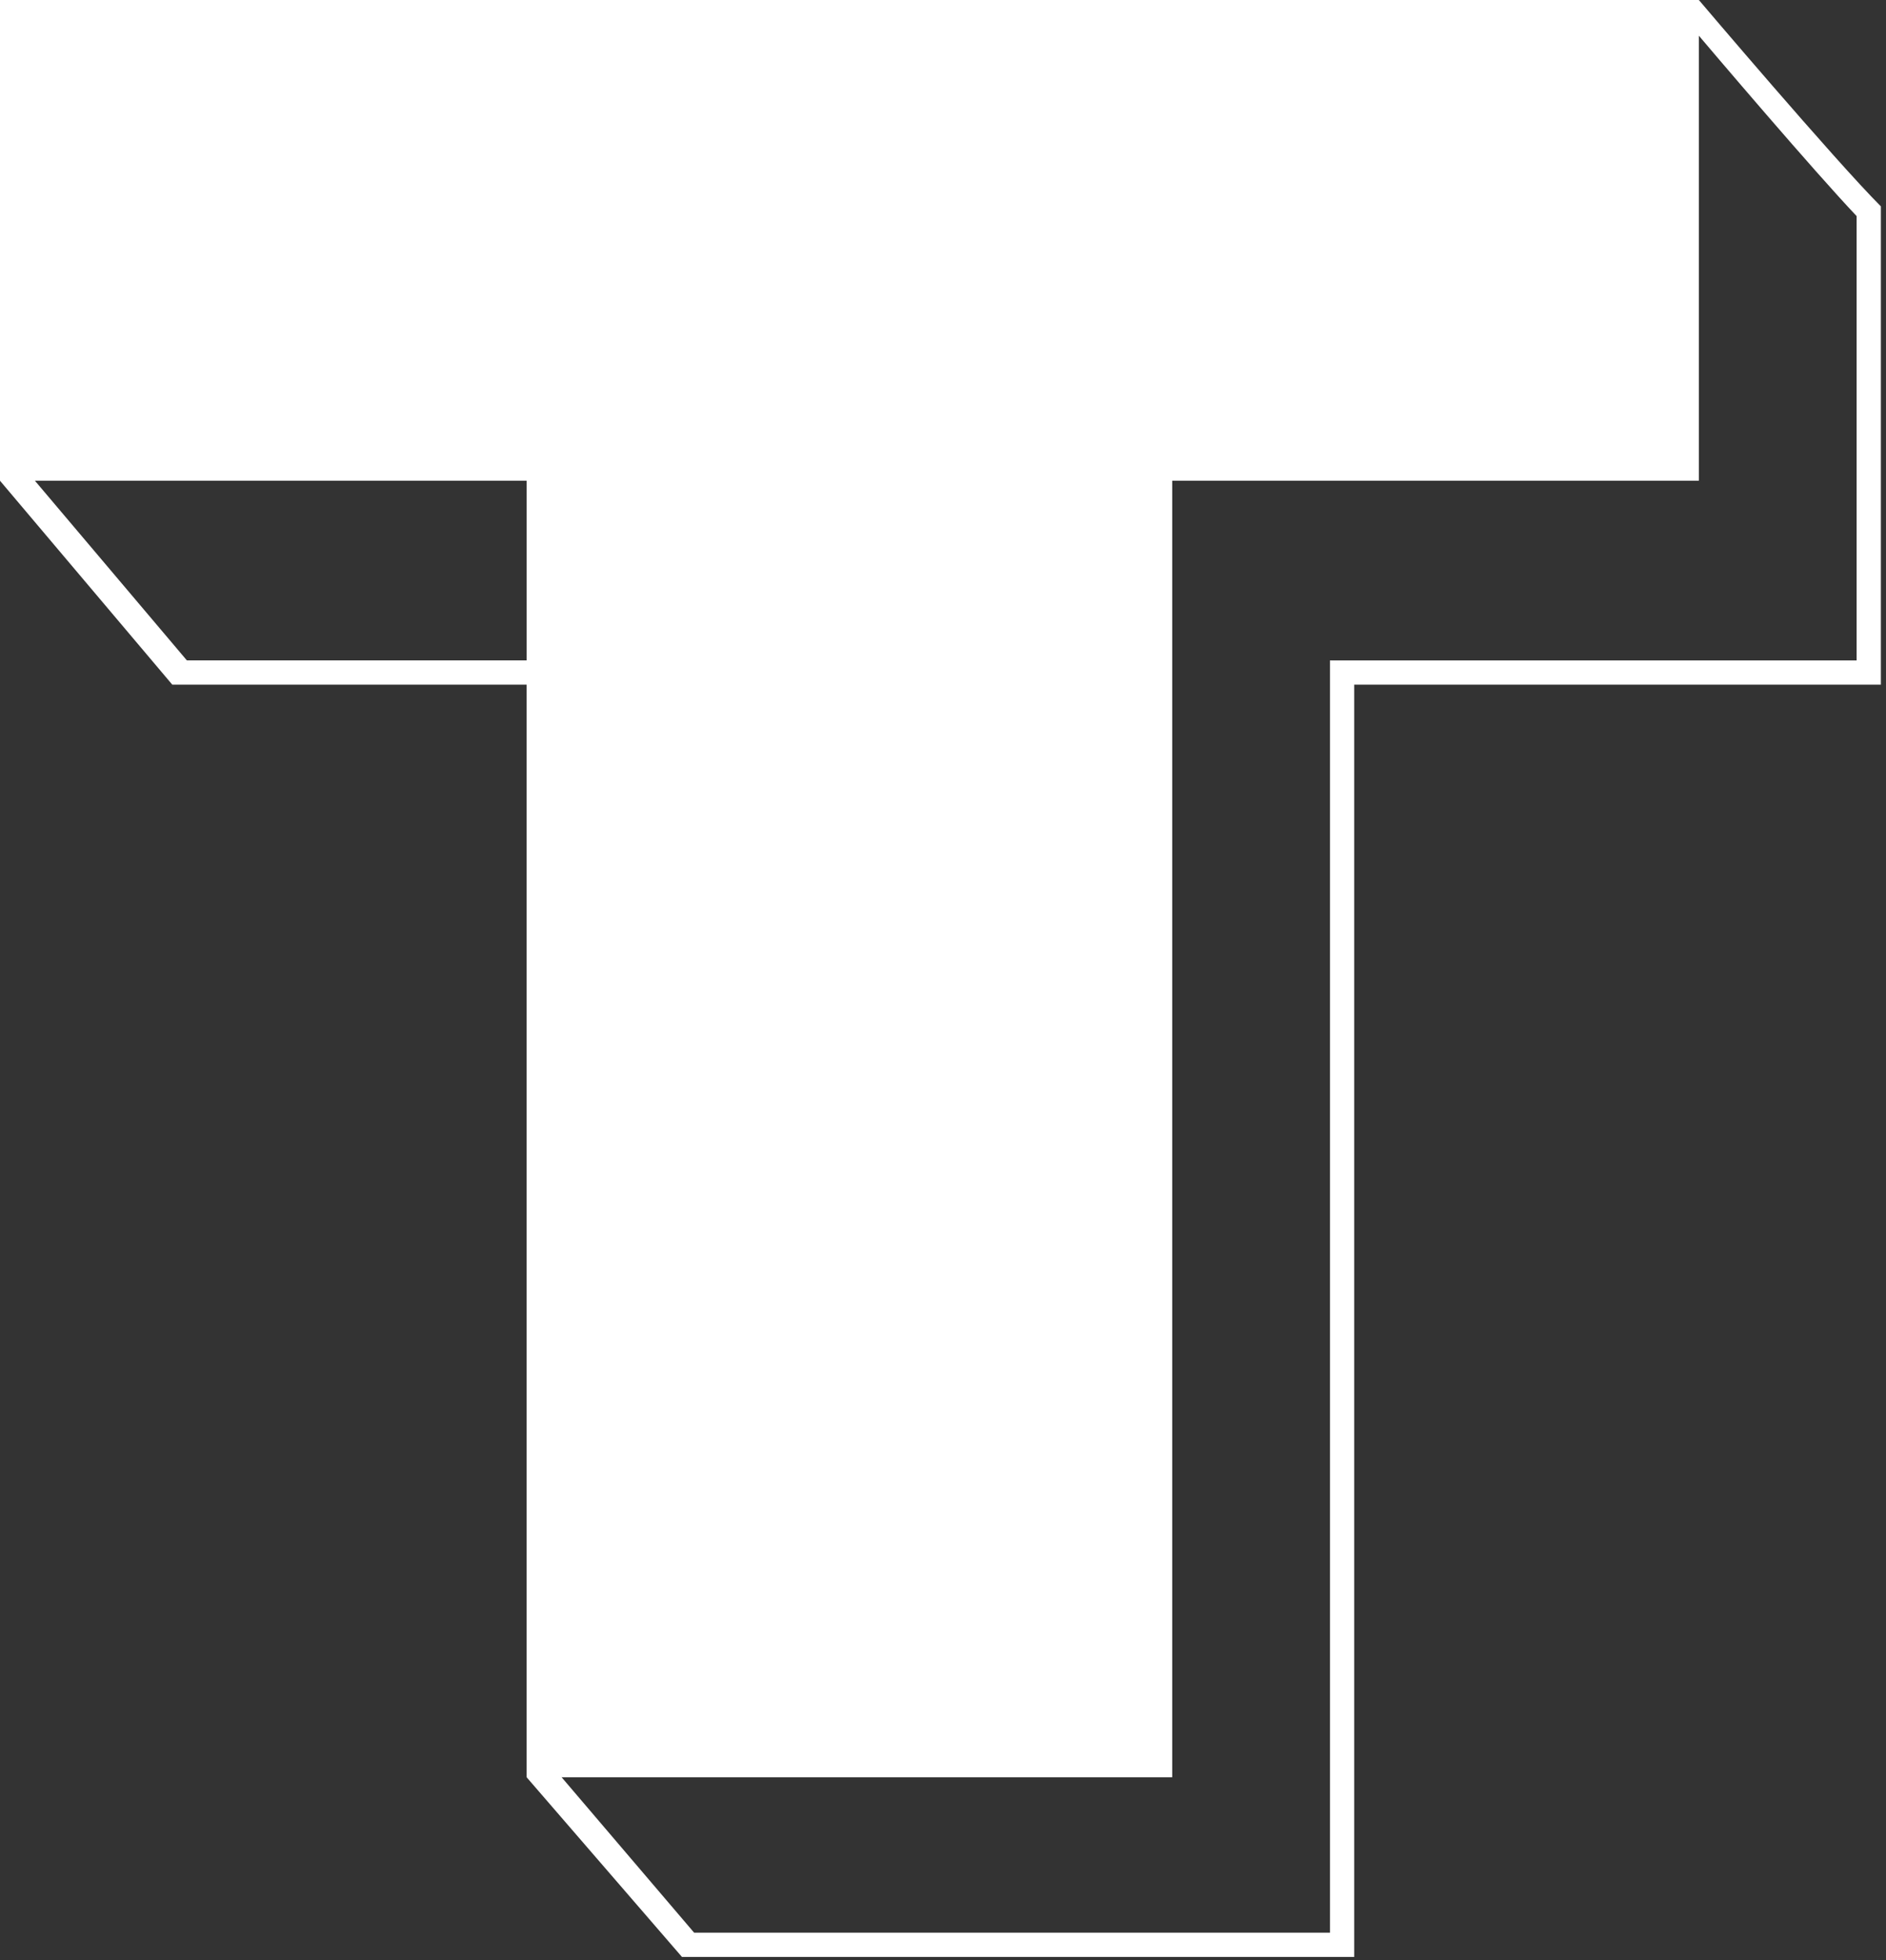 <svg xmlns="http://www.w3.org/2000/svg" width="154" height="160" fill="none"><rect width="100%" height="100%" fill="#333333" stroke="none"/><path fill="#fff" d="M137.927 1.982c2.18 2.576 10.107 11.89 13.674 15.655v36.265h-43.004v103.842h-51.92l-11.494-13.476V53.902H15.259L2.18 38.445V1.982h135.748zM138.719 0H0v39.238l14.07 16.646h28.933v89.177l12.683 14.665h54.893V55.884h43.003v-39.04C149.817 13.08 138.719 0 138.719 0z"/><path fill="#fff" d="M0 0v39.238h43.003V145.06h52.713V39.238h43.003V0H0z"/></svg>